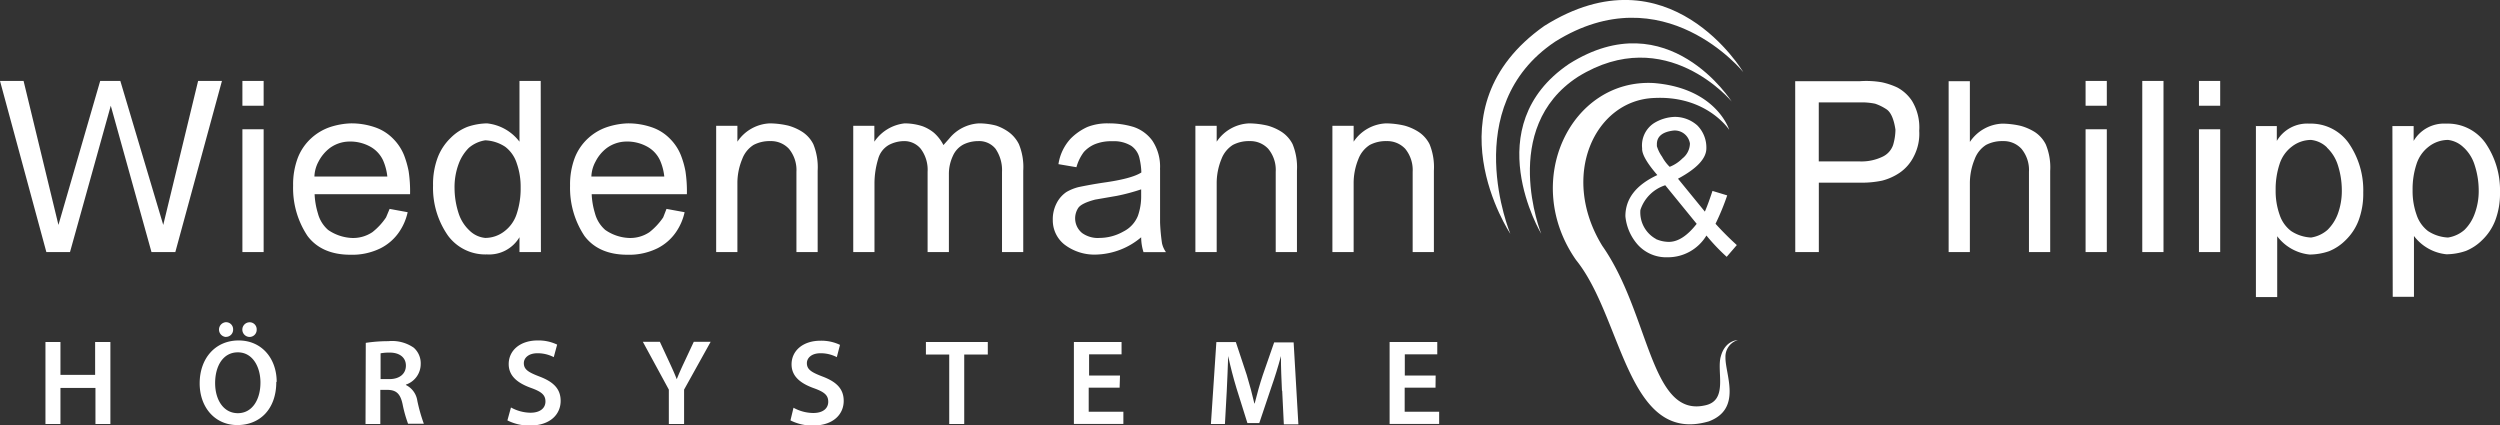 <svg id="Ebene_1" data-name="Ebene 1" xmlns="http://www.w3.org/2000/svg" viewBox="0 0 385 65.5"><rect x="0" y="0" width="385" height="65.5" fill="#333333" stroke="none"/><defs><style>.cls-1{fill:#fff;}</style></defs><path class="cls-1" d="M30.51,12.46,25.14,34.64,18.53,12.46h-3.1L9,34.64,3.63,12.46H0L7.14,38.82h3.64l6.28-22.54,6.27,22.54H27l7.18-26.36ZM40.6,38.82H37.33V19.91H40.6ZM37.33,12.46H40.6v3.82H37.33Z"/><path class="cls-1" d="M59.65,27.19A8.49,8.49,0,0,0,59,24.71a4.67,4.67,0,0,0-1.86-2.06,6.39,6.39,0,0,0-3.45-.85,5.18,5.18,0,0,0-2.9,1,6.19,6.19,0,0,0-1.73,2.07,5.18,5.18,0,0,0-.64,2.32Zm3.13,5.49a8.63,8.63,0,0,1-1.35,3.1,7.62,7.62,0,0,1-2.82,2.45,9.85,9.85,0,0,1-4.63,1c-3,0-5.2-1-6.62-2.89a13.27,13.27,0,0,1-2.22-7.73,11.64,11.64,0,0,1,.74-4.35,8,8,0,0,1,2.08-3,8.21,8.21,0,0,1,2.78-1.66A11.36,11.36,0,0,1,54,19a11.07,11.07,0,0,1,3.74.6,7.1,7.1,0,0,1,2.83,1.79,7.63,7.63,0,0,1,1.65,2.5,14.44,14.44,0,0,1,.71,2.48,20.57,20.57,0,0,1,.22,3.54H48.45a11.67,11.67,0,0,0,.5,2.92,5.1,5.1,0,0,0,1.58,2.58,7,7,0,0,0,3.52,1.23,5.31,5.31,0,0,0,3.3-.89,9.83,9.83,0,0,0,2.1-2.27L60,32.17ZM72.3,35.5a4,4,0,0,0,2.42,1.14,4.82,4.82,0,0,0,2.93-1,5.45,5.45,0,0,0,1.93-2.73,12.3,12.3,0,0,0,.6-4,10.88,10.88,0,0,0-.61-3.79,5.16,5.16,0,0,0-1.76-2.51,6,6,0,0,0-3.08-1,5.05,5.05,0,0,0-2.54,1.17,6.79,6.79,0,0,0-1.55,2.44A10.26,10.26,0,0,0,70,29a12.73,12.73,0,0,0,.63,3.86A6.23,6.23,0,0,0,72.3,35.5m11,3.32H80V36.53a5.43,5.43,0,0,1-5,2.65,7.14,7.14,0,0,1-6-2.88,12.8,12.8,0,0,1-2.31-7.73,11.69,11.69,0,0,1,.73-4.35,8.33,8.33,0,0,1,2-3A7.47,7.47,0,0,1,72,19.53,9.74,9.74,0,0,1,75,19a7.21,7.21,0,0,1,5,2.82V12.46h3.27Zm19-11.63a8.28,8.28,0,0,0-.65-2.48,4.61,4.61,0,0,0-1.86-2.06,6.39,6.39,0,0,0-3.45-.85,5.21,5.21,0,0,0-2.9,1,6,6,0,0,0-1.72,2.07,5.2,5.2,0,0,0-.65,2.32Zm3.13,5.49a8.63,8.63,0,0,1-1.35,3.1,7.62,7.62,0,0,1-2.82,2.45,9.85,9.85,0,0,1-4.63,1c-3,0-5.2-1-6.62-2.89a13.34,13.34,0,0,1-2.22-7.73,11.64,11.64,0,0,1,.74-4.35,8,8,0,0,1,2.08-3,8.15,8.15,0,0,1,2.79-1.66A11.23,11.23,0,0,1,96.63,19a11.07,11.07,0,0,1,3.74.6,7.1,7.1,0,0,1,2.83,1.79,7.48,7.48,0,0,1,1.65,2.5,13.59,13.59,0,0,1,.71,2.48,20.57,20.57,0,0,1,.22,3.54H91.12a11.67,11.67,0,0,0,.5,2.92,5.11,5.11,0,0,0,1.59,2.58,6.9,6.9,0,0,0,3.52,1.23,5.3,5.3,0,0,0,3.29-.89,10.08,10.08,0,0,0,2.11-2.27l.51-1.31Zm4.86-13.31h3.27v2.45a6.32,6.32,0,0,1,5-2.82,13.1,13.1,0,0,1,2.85.35,7.92,7.92,0,0,1,2.12.94,4.86,4.86,0,0,1,1.72,1.91,9.35,9.35,0,0,1,.67,4.08V38.82h-3.27V26.46a5.12,5.12,0,0,0-1.16-3.55,3.76,3.76,0,0,0-2.84-1.18,5.29,5.29,0,0,0-2.6.59,4.36,4.36,0,0,0-1.75,2.18,9.6,9.6,0,0,0-.74,3.78V38.82h-3.27V19.37Zm21.09,0h3.27v2.45A6.48,6.48,0,0,1,139.31,19a8.91,8.91,0,0,1,2.76.44,6.22,6.22,0,0,1,1.75,1,6.45,6.45,0,0,1,1.47,1.9l.89-1A6.33,6.33,0,0,1,150.76,19a10.43,10.43,0,0,1,2.67.35,7.35,7.35,0,0,1,1.85.94,5.18,5.18,0,0,1,1.63,1.91,9.2,9.2,0,0,1,.67,4.08V38.82h-3.27V26.46a5.8,5.8,0,0,0-1-3.55,3.24,3.24,0,0,0-2.67-1.18,5.19,5.19,0,0,0-2.23.5A3.63,3.63,0,0,0,146.75,24a6.54,6.54,0,0,0-.62,2.9V38.82h-3.28V26.46a5.37,5.37,0,0,0-1.06-3.55,3.28,3.28,0,0,0-2.57-1.18,5.1,5.1,0,0,0-2.33.59,3.53,3.53,0,0,0-1.66,2.18,13,13,0,0,0-.56,3.78V38.82H131.4V19.37Zm37.81,17.27a7.53,7.53,0,0,0,3.84-1,4.63,4.63,0,0,0,2.2-2.38,9,9,0,0,0,.51-3.1v-1a30,30,0,0,1-3.74,1l-3.35.58c-1.44.38-2.32.82-2.63,1.33a2.92,2.92,0,0,0,.63,3.82,4.18,4.18,0,0,0,2.55.76m9.45-10.56v8.16a28.94,28.94,0,0,0,.3,3.22,3.76,3.76,0,0,0,.61,1.36h-3.46a7.72,7.72,0,0,1-.36-2.29,11.16,11.16,0,0,1-6.8,2.66,7.61,7.61,0,0,1-5-1.53,4.75,4.75,0,0,1-1.81-3.75,5.37,5.37,0,0,1,.67-2.78,4.62,4.62,0,0,1,1.43-1.57,7.15,7.15,0,0,1,1.88-.76c1.24-.26,2.48-.48,3.73-.67q4.44-.61,5.93-1.58a10.9,10.9,0,0,0-.27-2.1,3.14,3.14,0,0,0-1.29-2,5.07,5.07,0,0,0-2.9-.71,6.7,6.7,0,0,0-2.73.47,4.83,4.83,0,0,0-1.66,1.18,7,7,0,0,0-1.15,2.35L163,25.28a7.42,7.42,0,0,1,1.86-3.91,8.61,8.61,0,0,1,2.61-1.82,8.33,8.33,0,0,1,3.17-.55,13,13,0,0,1,3.93.55,5.89,5.89,0,0,1,2.89,2.11,7.2,7.2,0,0,1,1.18,4.42m5.45-6.71h3.28v2.45a6.32,6.32,0,0,1,5-2.82,13.19,13.19,0,0,1,2.85.35,7.92,7.92,0,0,1,2.12.94,4.94,4.94,0,0,1,1.72,1.91,9.35,9.35,0,0,1,.67,4.08V38.82h-3.27V26.46a5.08,5.08,0,0,0-1.16-3.55,3.76,3.76,0,0,0-2.84-1.18,5.29,5.29,0,0,0-2.6.59,4.43,4.43,0,0,0-1.76,2.18,9.79,9.79,0,0,0-.73,3.78V38.82h-3.28V19.37Zm21.09,0h3.28v2.45a6.32,6.32,0,0,1,5-2.82,13.1,13.1,0,0,1,2.85.35,7.89,7.89,0,0,1,2.12.94,4.94,4.94,0,0,1,1.72,1.91,9.35,9.35,0,0,1,.67,4.08V38.82h-3.27V26.46a5.17,5.17,0,0,0-1.15-3.55,3.79,3.79,0,0,0-2.85-1.18,5.29,5.29,0,0,0-2.6.59,4.43,4.43,0,0,0-1.76,2.18,9.79,9.79,0,0,0-.73,3.78V38.82h-3.27V19.37Zm50,3.2a5.43,5.43,0,0,0,.78,1.56,6.34,6.34,0,0,0,1.17,1.56,5.65,5.65,0,0,0,1.95-1.28,3,3,0,0,0,1.17-2.31,2.37,2.37,0,0,0-2.49-2c-1.74.2-2.6.91-2.6,2.1,0,.11,0,.21,0,.32m-.16,14.29a5.06,5.06,0,0,0,2,.44q2.12,0,4.29-2.78l-4.84-5.94a5.92,5.92,0,0,0-3.83,3.81,4.66,4.66,0,0,0,2.42,4.47M254.66,19a6.43,6.43,0,0,1,3.28-1,5.2,5.2,0,0,1,3.44,1.31,4.82,4.82,0,0,1,1.4,3.53c0,1.55-1.44,3.11-4.37,4.68l4.14,5.07c.36-.84.75-1.9,1.17-3.19l2.27.69a36.84,36.84,0,0,1-1.8,4.37,46.13,46.13,0,0,0,3.28,3.28l-1.56,1.81a30.24,30.24,0,0,1-3.12-3.28,6.92,6.92,0,0,1-6,3.35,5.89,5.89,0,0,1-4.84-2.25,7.69,7.69,0,0,1-1.64-4.07c0-2.7,1.64-4.82,4.92-6.34-1.62-1.87-2.4-3.25-2.34-4.12A4.09,4.09,0,0,1,254.66,19m25.43,5.86h6.36a7.51,7.51,0,0,0,3.49-.74,3.11,3.11,0,0,0,1.6-1.8,8.64,8.64,0,0,0,.36-2.35c-.25-1.68-.73-2.74-1.43-3.17a7.51,7.51,0,0,0-1.7-.83,10.23,10.23,0,0,0-2.32-.2h-6.36Zm-3.63-12.36h10a14.17,14.17,0,0,1,3.34.17,11.3,11.3,0,0,1,2.38.8,6.23,6.23,0,0,1,2.27,2.07,7.86,7.86,0,0,1,1.11,4.6,7.52,7.52,0,0,1-.82,3.92,6.61,6.61,0,0,1-2.23,2.57,8.71,8.71,0,0,1-2.67,1.19,15.3,15.3,0,0,1-3.41.31h-6.33V38.82h-3.63Zm23.63,0h3.27v9.36a6.32,6.32,0,0,1,5-2.82,13.21,13.21,0,0,1,2.86.35,8.36,8.36,0,0,1,2.12.93,4.88,4.88,0,0,1,1.71,1.92,9.21,9.21,0,0,1,.68,4.08V38.82h-3.27V26.46a5.12,5.12,0,0,0-1.16-3.55,3.72,3.72,0,0,0-2.84-1.18,5.33,5.33,0,0,0-2.61.59,4.4,4.4,0,0,0-1.75,2.19,9.73,9.73,0,0,0-.74,3.77V38.82h-3.27Z"/><path class="cls-1" d="M324.45,38.82h-3.27V19.91h3.27Zm-3.27-26.36h3.27v3.82h-3.27Zm8.73,0h3.27V38.82h-3.27Zm12,26.36h-3.27V19.91h3.27Zm-3.27-26.36h3.27v3.82h-3.27Z"/><path class="cls-1" d="M358.34,22.69a4.15,4.15,0,0,0-2.43-1.14,4.84,4.84,0,0,0-2.93,1,5.45,5.45,0,0,0-1.93,2.73,12.3,12.3,0,0,0-.6,4,10.88,10.88,0,0,0,.61,3.79,5.16,5.16,0,0,0,1.77,2.51,6.11,6.11,0,0,0,3.08,1,5,5,0,0,0,2.53-1.18A6.74,6.74,0,0,0,360,33a10.26,10.26,0,0,0,.64-3.74,12.63,12.63,0,0,0-.62-3.86,6.32,6.32,0,0,0-1.67-2.67m-11-3.32h3.28v2.29a5.42,5.42,0,0,1,5-2.66,7.14,7.14,0,0,1,6,2.9,12.74,12.74,0,0,1,2.31,7.72,11.68,11.68,0,0,1-.74,4.35,8.33,8.33,0,0,1-2,3,7.62,7.62,0,0,1-2.51,1.67,9.46,9.46,0,0,1-3,.52,7.15,7.15,0,0,1-5-2.82v9.37h-3.28V19.37Zm32.07,3.32A4.13,4.13,0,0,0,377,21.55a4.84,4.84,0,0,0-2.93,1,5.45,5.45,0,0,0-1.93,2.73,12.3,12.3,0,0,0-.6,4,10.88,10.88,0,0,0,.61,3.79,5.21,5.21,0,0,0,1.76,2.51,6.14,6.14,0,0,0,3.08,1,5,5,0,0,0,2.54-1.18A6.6,6.6,0,0,0,381.07,33a10,10,0,0,0,.65-3.74,12.62,12.62,0,0,0-.63-3.86,6.21,6.21,0,0,0-1.66-2.67m-11-3.32h3.27v2.29a5.43,5.43,0,0,1,5-2.66,7.12,7.12,0,0,1,6,2.9A12.81,12.81,0,0,1,385,29.62a11.68,11.68,0,0,1-.74,4.35,8.33,8.33,0,0,1-2,3,7.62,7.62,0,0,1-2.51,1.67,9.48,9.48,0,0,1-3,.52,7.17,7.17,0,0,1-5-2.82v9.37h-3.27ZM266.3,20s-1.93-6.41-11.59-7.21c-12.81-.73-20.48,15.11-12,27.25,7.2,8.9,7.84,28.51,20.45,24.85,5.18-1.95,2.5-7.26,2.56-9.88a2.65,2.65,0,0,1,1.91-2.64s-1.94,0-2.62,2.5c-.7,2.33,1.22,6.86-2.5,7.57-8.39,1.82-8.47-14.2-15.75-24.57-6.6-10.73-1.2-22.41,7.95-22.78C262.86,14.67,266.3,20,266.3,20"/><path class="cls-1" d="M266.7,15.67S256.93.18,241.62,9.85C227.42,19.47,237.35,36,237.35,36S230.82,19.74,243,11.83c13.59-8.42,23.71,3.84,23.71,3.84"/><path class="cls-1" d="M268.48,11.13S257.1-8.12,237.81,4c-18.07,12.75-5.22,32-5.22,32s-8.14-19.51,6.89-29.58c16.76-10.47,29,4.7,29,4.7"/><path class="cls-1" d="M9.31,52.67v5.06h5.34V52.67H17V65.3h-2.3V59.74H9.31V65.3H7V52.67Z"/><path class="cls-1" d="M38.45,51.89a1.13,1.13,0,0,1,0-2.26,1.08,1.08,0,0,1,1.08,1.12,1.1,1.1,0,0,1-1.1,1.14Zm-3.69,0a1.14,1.14,0,0,1,0-2.27h.05a1.08,1.08,0,0,1,1.09,1.12,1.1,1.1,0,0,1-1.09,1.14ZM33.13,59c0,2.57,1.29,4.63,3.5,4.63s3.48-2.08,3.48-4.72c0-2.38-1.18-4.65-3.48-4.65s-3.5,2.14-3.5,4.74m9.42-.19c0,4.24-2.57,6.65-6,6.65s-5.8-2.71-5.8-6.42c0-3.88,2.43-6.61,6-6.61s5.86,2.79,5.86,6.38m16-.43h1.37c1.56,0,2.53-.82,2.53-2.08s-1-2-2.47-2a7.27,7.27,0,0,0-1.43.11v4Zm-2.28-5.58a23.05,23.05,0,0,1,3.48-.26,5.86,5.86,0,0,1,3.9,1,3.2,3.2,0,0,1,1.08,2.53,3.35,3.35,0,0,1-2.28,3.16v.06a3.22,3.22,0,0,1,1.76,2.44,25.39,25.39,0,0,0,1,3.52H62.84a19.6,19.6,0,0,1-.84-3c-.35-1.65-1-2.17-2.26-2.21H58.57V65.3H56.29Zm22.36,9.95a6.35,6.35,0,0,0,3,.81c1.48,0,2.31-.7,2.31-1.73s-.64-1.52-2.25-2.1c-2.08-.75-3.41-1.85-3.41-3.66,0-2.07,1.72-3.64,4.46-3.64a6.64,6.64,0,0,1,3,.64L85.28,55a5.39,5.39,0,0,0-2.51-.6c-1.46,0-2.1.79-2.1,1.52,0,1,.73,1.42,2.42,2.07,2.19.83,3.25,1.93,3.25,3.75,0,2-1.53,3.8-4.79,3.8a7.51,7.51,0,0,1-3.41-.8ZM103,65.3V60l-4-7.36h2.62l1.51,3.25c.43.93.75,1.64,1.09,2.51h0c.32-.81.67-1.6,1.1-2.51l1.52-3.25h2.6L105.35,60V65.3Zm19.2-2.51a6.35,6.35,0,0,0,3.05.81c1.48,0,2.3-.7,2.3-1.73s-.63-1.52-2.25-2.1c-2.08-.75-3.4-1.85-3.4-3.66,0-2.07,1.72-3.64,4.46-3.64a6.64,6.64,0,0,1,3,.64L128.87,55a5.39,5.39,0,0,0-2.51-.6c-1.46,0-2.1.79-2.1,1.52,0,1,.73,1.42,2.42,2.07,2.19.83,3.25,1.93,3.25,3.75,0,2-1.53,3.8-4.79,3.8a7.51,7.51,0,0,1-3.41-.8Z"/><path class="cls-1" d="M146.18,54.6h-3.59V52.67h9.53V54.6h-3.63V65.3h-2.31Zm26.24,5.1h-4.76v3.71H173v1.88h-7.62V52.67h7.34v1.9h-5v3.26h4.76Zm25,.45c-.07-1.63-.17-3.6-.15-5.32h0q-.66,2.46-1.5,4.85l-1.84,5.47H192.1l-1.69-5.39c-.49-1.63-.92-3.27-1.27-4.93h0c-.06,1.67-.13,3.67-.22,5.39l-.28,5.08h-2.16l.84-12.62h3L192,57.75c.45,1.48.85,3,1.17,4.38h.05c.37-1.48.79-3,1.26-4.4l1.74-5h3l.73,12.62h-2.24l-.25-5.15Zm23.65-.45h-4.75v3.71h5.31v1.88H214V52.67h7.34v1.9h-5v3.26h4.75Z"/></svg>